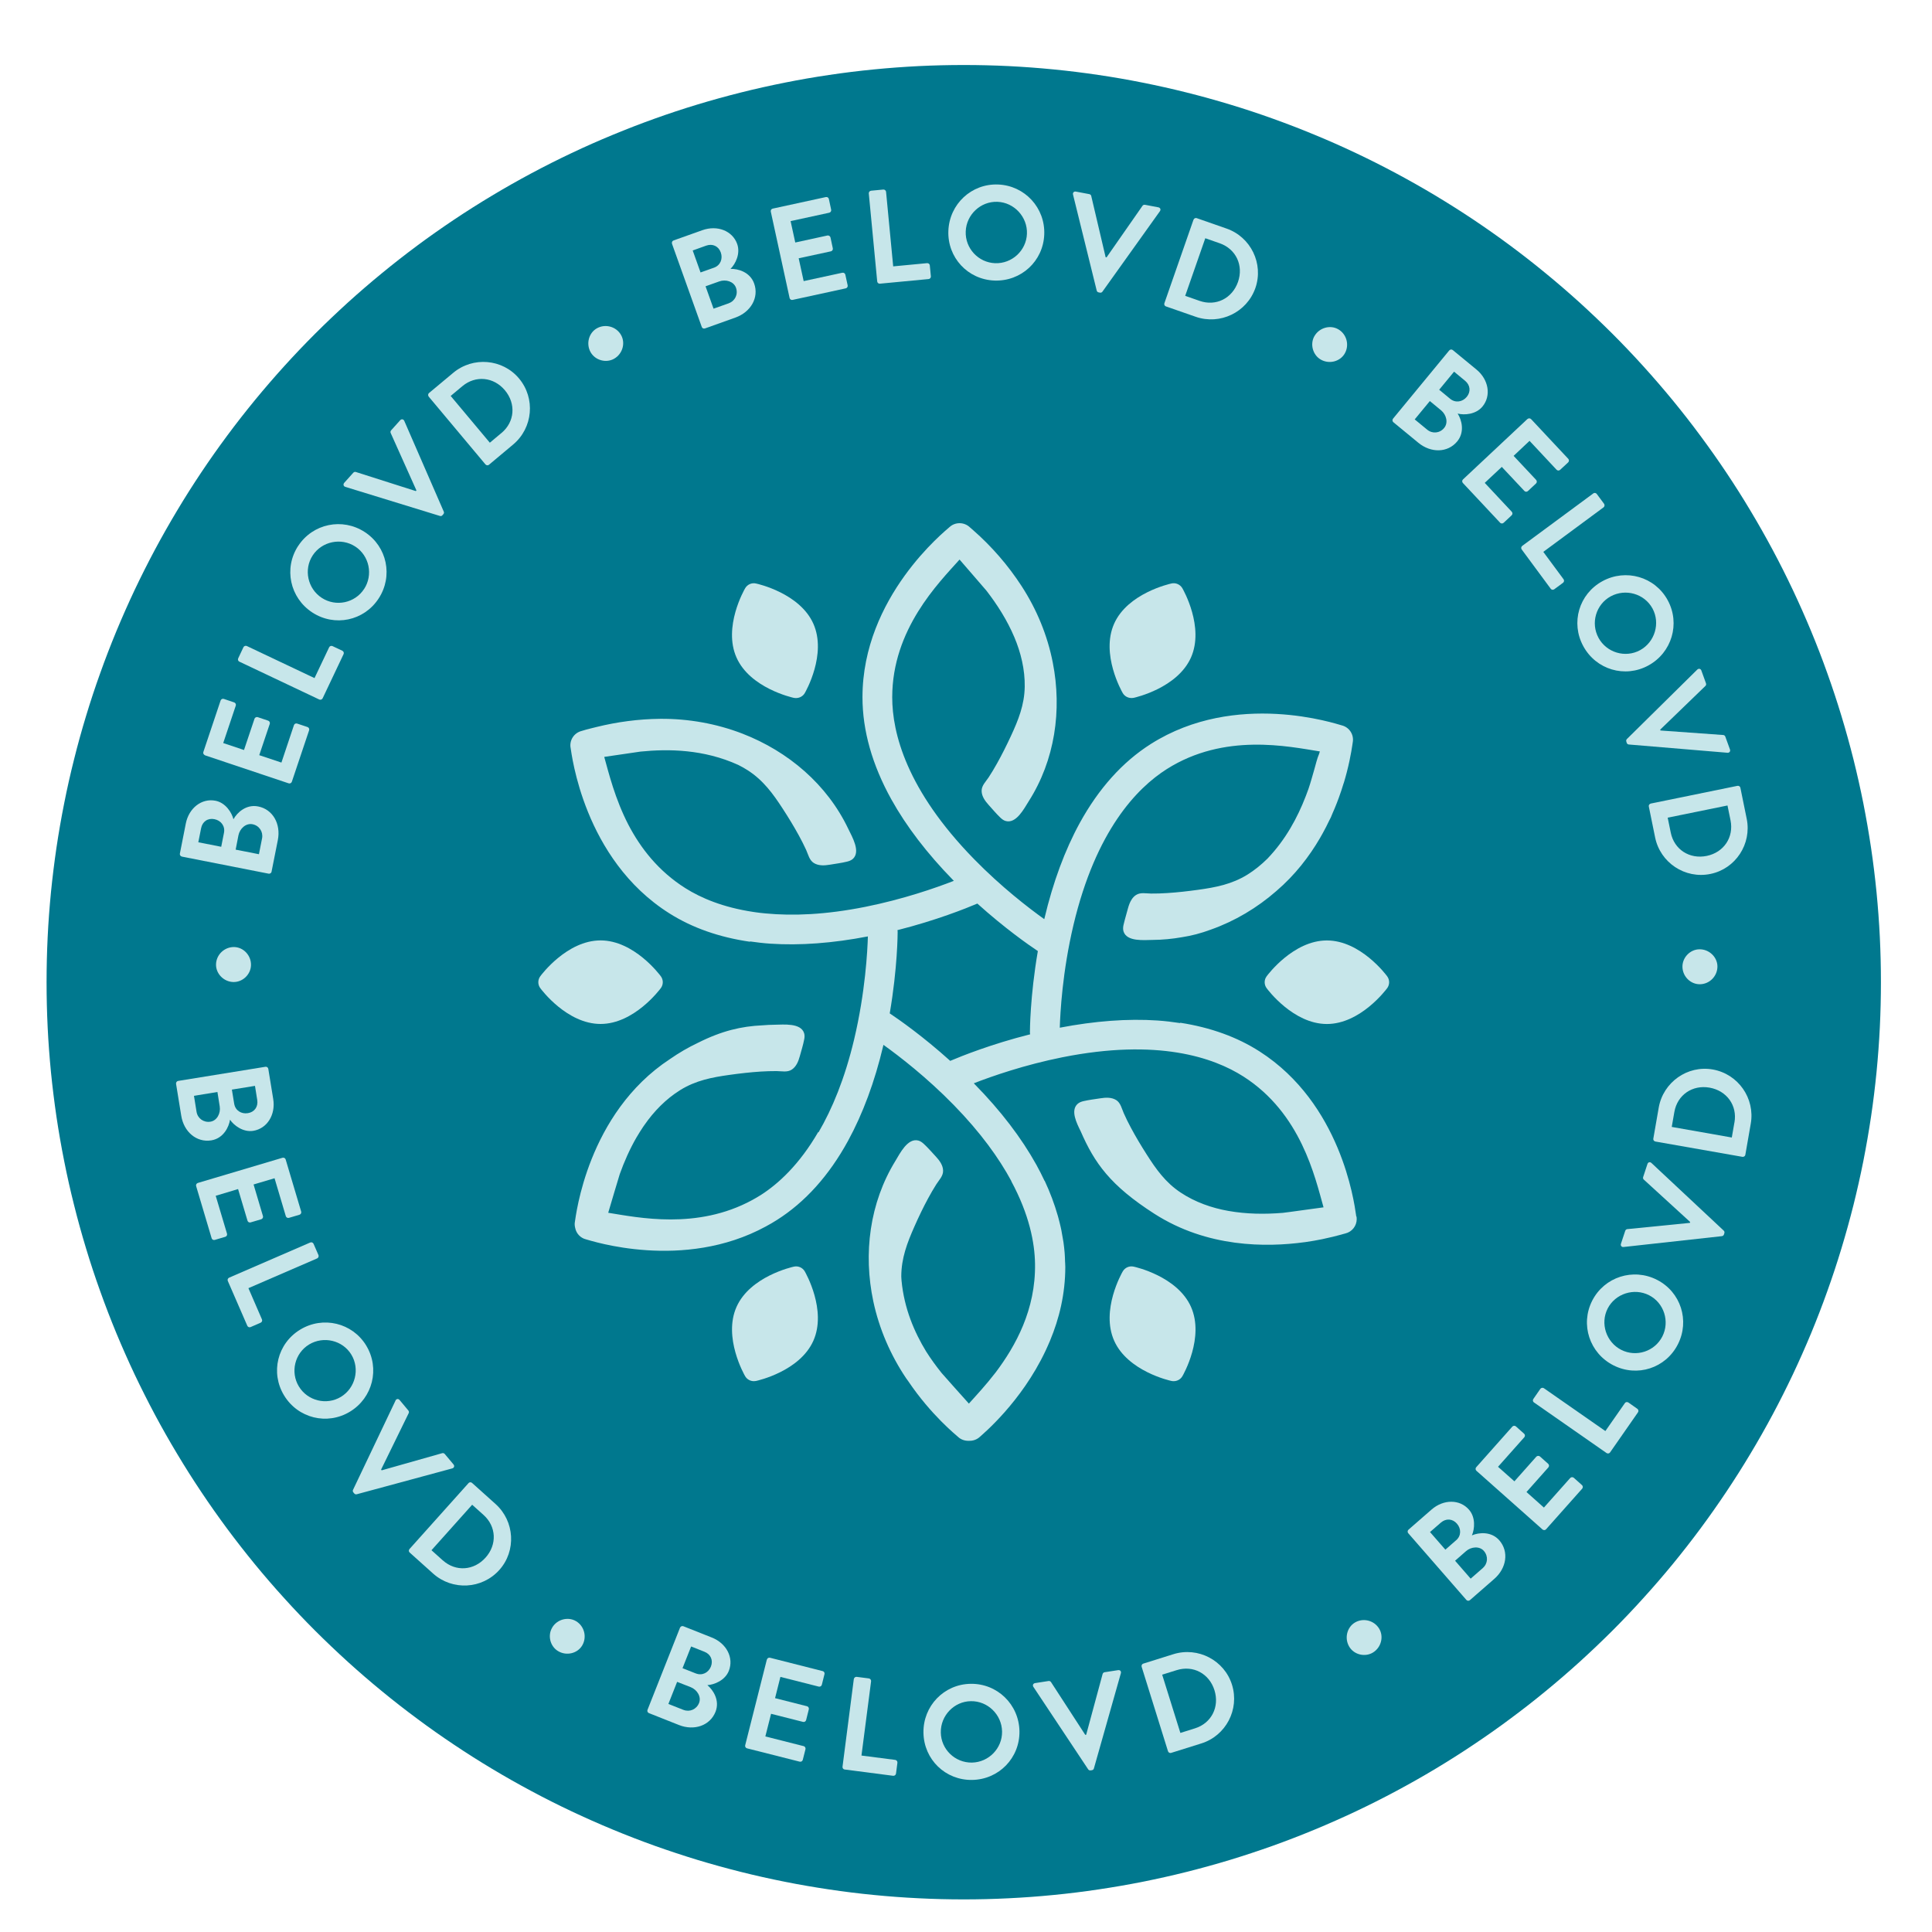 <svg version="1.0" preserveAspectRatio="xMidYMid meet" height="250" viewBox="0 0 187.5 187.5" zoomAndPan="magnify" width="250" xmlns:xlink="http://www.w3.org/1999/xlink" xmlns="http://www.w3.org/2000/svg"><path fill-rule="nonzero" fill-opacity="1" d="M 182.543 95.32 C 182.543 96.777 182.508 98.234 182.438 99.691 C 182.367 101.145 182.258 102.598 182.117 104.047 C 181.973 105.496 181.797 106.941 181.582 108.383 C 181.367 109.824 181.117 111.258 180.836 112.688 C 180.551 114.117 180.23 115.539 179.879 116.949 C 179.523 118.363 179.133 119.766 178.711 121.16 C 178.289 122.555 177.832 123.938 177.34 125.309 C 176.852 126.68 176.328 128.039 175.77 129.387 C 175.211 130.73 174.621 132.062 174 133.379 C 173.375 134.695 172.723 135.996 172.035 137.281 C 171.348 138.566 170.629 139.836 169.879 141.082 C 169.133 142.332 168.352 143.562 167.543 144.773 C 166.734 145.984 165.895 147.176 165.027 148.348 C 164.16 149.516 163.266 150.664 162.34 151.793 C 161.414 152.918 160.465 154.02 159.484 155.098 C 158.508 156.18 157.504 157.234 156.473 158.266 C 155.441 159.293 154.387 160.297 153.309 161.277 C 152.23 162.254 151.125 163.207 150 164.129 C 148.875 165.055 147.727 165.949 146.555 166.816 C 145.387 167.688 144.195 168.523 142.984 169.332 C 141.773 170.145 140.543 170.922 139.293 171.672 C 138.043 172.422 136.777 173.137 135.492 173.824 C 134.207 174.512 132.906 175.168 131.59 175.789 C 130.273 176.41 128.941 177 127.594 177.559 C 126.25 178.117 124.891 178.641 123.52 179.133 C 122.148 179.621 120.766 180.078 119.371 180.504 C 117.977 180.926 116.574 181.312 115.16 181.668 C 113.746 182.023 112.324 182.34 110.898 182.625 C 109.469 182.91 108.035 183.156 106.594 183.371 C 105.152 183.586 103.707 183.766 102.258 183.906 C 100.805 184.051 99.355 184.156 97.898 184.227 C 96.445 184.301 94.988 184.336 93.531 184.336 C 92.074 184.336 90.617 184.301 89.164 184.227 C 87.707 184.156 86.258 184.051 84.805 183.906 C 83.355 183.766 81.91 183.586 80.469 183.371 C 79.031 183.156 77.594 182.91 76.164 182.625 C 74.738 182.34 73.316 182.023 71.902 181.668 C 70.488 181.312 69.086 180.926 67.691 180.504 C 66.297 180.078 64.914 179.621 63.543 179.133 C 62.172 178.641 60.812 178.117 59.469 177.559 C 58.121 177 56.789 176.41 55.473 175.789 C 54.156 175.168 52.855 174.512 51.57 173.824 C 50.285 173.137 49.02 172.422 47.77 171.672 C 46.52 170.922 45.289 170.145 44.078 169.332 C 42.867 168.523 41.676 167.688 40.508 166.816 C 39.336 165.949 38.188 165.055 37.062 164.129 C 35.938 163.207 34.832 162.254 33.754 161.277 C 32.676 160.297 31.621 159.293 30.59 158.266 C 29.559 157.234 28.555 156.18 27.578 155.098 C 26.598 154.02 25.648 152.918 24.723 151.793 C 23.801 150.664 22.902 149.516 22.035 148.348 C 21.168 147.176 20.328 145.984 19.52 144.773 C 18.711 143.562 17.93 142.332 17.184 141.082 C 16.434 139.836 15.715 138.566 15.027 137.281 C 14.344 135.996 13.688 134.695 13.062 133.379 C 12.441 132.062 11.852 130.73 11.293 129.387 C 10.738 128.039 10.211 126.68 9.723 125.309 C 9.23 123.938 8.773 122.555 8.352 121.16 C 7.93 119.766 7.539 118.363 7.188 116.949 C 6.832 115.539 6.512 114.117 6.23 112.688 C 5.945 111.258 5.695 109.824 5.48 108.383 C 5.27 106.941 5.09 105.496 4.945 104.047 C 4.805 102.598 4.695 101.145 4.625 99.691 C 4.555 98.234 4.52 96.777 4.52 95.32 C 4.52 93.863 4.555 92.41 4.625 90.953 C 4.695 89.5 4.805 88.047 4.945 86.598 C 5.09 85.148 5.27 83.703 5.48 82.262 C 5.695 80.82 5.945 79.387 6.23 77.957 C 6.512 76.527 6.832 75.105 7.188 73.695 C 7.539 72.281 7.93 70.875 8.352 69.484 C 8.773 68.09 9.23 66.707 9.723 65.336 C 10.211 63.961 10.738 62.605 11.293 61.258 C 11.852 59.914 12.441 58.582 13.062 57.266 C 13.688 55.945 14.344 54.645 15.027 53.363 C 15.715 52.078 16.434 50.809 17.184 49.559 C 17.93 48.309 18.711 47.078 19.52 45.867 C 20.328 44.656 21.168 43.469 22.035 42.297 C 22.902 41.125 23.801 39.98 24.723 38.852 C 25.648 37.727 26.598 36.625 27.578 35.543 C 28.555 34.465 29.559 33.41 30.59 32.379 C 31.621 31.352 32.676 30.348 33.754 29.367 C 34.832 28.391 35.938 27.438 37.062 26.516 C 38.188 25.59 39.336 24.695 40.508 23.824 C 41.676 22.957 42.867 22.121 44.078 21.309 C 45.289 20.5 46.52 19.723 47.77 18.973 C 49.02 18.223 50.285 17.508 51.57 16.82 C 52.855 16.133 54.156 15.477 55.473 14.855 C 56.789 14.23 58.121 13.641 59.469 13.086 C 60.812 12.527 62.172 12.004 63.543 11.512 C 64.914 11.02 66.297 10.562 67.691 10.141 C 69.086 9.719 70.488 9.332 71.902 8.977 C 73.316 8.621 74.738 8.305 76.164 8.02 C 77.594 7.734 79.031 7.484 80.469 7.273 C 81.91 7.059 83.355 6.879 84.805 6.738 C 86.258 6.594 87.707 6.488 89.164 6.414 C 90.617 6.344 92.074 6.309 93.531 6.309 C 94.988 6.309 96.445 6.344 97.898 6.414 C 99.355 6.488 100.805 6.594 102.258 6.738 C 103.707 6.879 105.152 7.059 106.594 7.273 C 108.035 7.484 109.469 7.734 110.898 8.02 C 112.324 8.305 113.746 8.621 115.16 8.977 C 116.574 9.332 117.977 9.719 119.371 10.141 C 120.766 10.562 122.148 11.02 123.52 11.512 C 124.891 12.004 126.25 12.527 127.594 13.086 C 128.941 13.641 130.273 14.23 131.59 14.855 C 132.906 15.477 134.207 16.133 135.492 16.82 C 136.777 17.508 138.043 18.223 139.293 18.973 C 140.543 19.723 141.773 20.5 142.984 21.309 C 144.195 22.121 145.387 22.957 146.555 23.824 C 147.727 24.695 148.875 25.59 150 26.516 C 151.125 27.438 152.23 28.391 153.309 29.367 C 154.387 30.348 155.441 31.352 156.473 32.379 C 157.504 33.41 158.508 34.465 159.484 35.543 C 160.465 36.625 161.414 37.727 162.34 38.852 C 163.266 39.98 164.16 41.125 165.027 42.297 C 165.895 43.469 166.734 44.656 167.543 45.867 C 168.352 47.078 169.133 48.309 169.879 49.559 C 170.629 50.809 171.348 52.078 172.035 53.363 C 172.723 54.645 173.375 55.945 174 57.266 C 174.621 58.582 175.211 59.914 175.77 61.258 C 176.328 62.605 176.852 63.961 177.34 65.336 C 177.832 66.707 178.289 68.09 178.711 69.484 C 179.133 70.875 179.523 72.281 179.879 73.695 C 180.23 75.105 180.551 76.527 180.836 77.957 C 181.117 79.387 181.367 80.82 181.582 82.262 C 181.797 83.703 181.973 85.148 182.117 86.598 C 182.258 88.047 182.367 89.5 182.438 90.953 C 182.508 92.41 182.543 93.863 182.543 95.32 Z M 182.543 95.32" fill="#00788e"></path><path fill-rule="nonzero" fill-opacity="1" d="M 134.625 94.75 C 134.52 94.605 132.027 91.27 128.773 91.27 C 125.523 91.27 123.031 94.605 122.926 94.75 C 122.672 95.094 122.672 95.559 122.926 95.902 C 123.031 96.047 125.523 99.379 128.773 99.379 C 132.027 99.379 134.52 96.043 134.625 95.902 C 134.879 95.559 134.879 95.094 134.625 94.75 Z M 134.625 94.75" fill="#c7e6ea"></path><path fill-rule="nonzero" fill-opacity="1" d="M 64.133 95.898 C 64.387 95.555 64.387 95.09 64.133 94.746 C 64.027 94.602 61.535 91.266 58.285 91.266 C 55.031 91.266 52.539 94.602 52.434 94.746 C 52.18 95.09 52.18 95.555 52.434 95.898 C 52.539 96.043 55.031 99.375 58.285 99.375 C 61.535 99.375 64.027 96.039 64.133 95.898 Z M 64.133 95.898" fill="#c7e6ea"></path><path fill-rule="nonzero" fill-opacity="1" d="M 109.809 67.746 C 109.875 67.746 109.949 67.738 110.016 67.727 C 110.191 67.688 114.262 66.773 115.582 63.816 C 116.898 60.859 114.836 57.246 114.75 57.09 C 114.535 56.723 114.109 56.531 113.691 56.625 C 113.516 56.664 109.441 57.574 108.125 60.531 C 106.809 63.488 108.871 67.102 108.957 67.254 C 109.133 67.562 109.461 67.742 109.809 67.742 Z M 109.809 67.746" fill="#c7e6ea"></path><path fill-rule="nonzero" fill-opacity="1" d="M 77.047 67.727 C 77.117 67.742 77.188 67.746 77.254 67.746 C 77.602 67.746 77.93 67.566 78.105 67.262 C 78.195 67.105 80.254 63.492 78.938 60.535 C 77.625 57.578 73.547 56.664 73.371 56.629 C 72.949 56.531 72.523 56.727 72.312 57.098 C 72.223 57.25 70.16 60.859 71.48 63.82 C 72.797 66.777 76.871 67.691 77.047 67.73 Z M 77.047 67.727" fill="#c7e6ea"></path><path fill-rule="nonzero" fill-opacity="1" d="M 110.02 122.926 C 109.598 122.832 109.172 123.023 108.961 123.391 C 108.871 123.547 106.812 127.16 108.129 130.117 C 109.445 133.074 113.52 133.988 113.695 134.023 C 113.762 134.039 113.836 134.043 113.902 134.043 C 114.25 134.043 114.578 133.863 114.754 133.555 C 114.844 133.402 116.902 129.789 115.586 126.832 C 114.27 123.875 110.195 122.961 110.02 122.926 Z M 110.02 122.926" fill="#c7e6ea"></path><path fill-rule="nonzero" fill-opacity="1" d="M 77.047 122.926 C 76.871 122.965 72.801 123.875 71.48 126.832 C 70.164 129.789 72.227 133.402 72.312 133.555 C 72.492 133.863 72.816 134.043 73.164 134.043 C 73.234 134.043 73.305 134.035 73.371 134.023 C 73.547 133.984 77.625 133.074 78.938 130.117 C 80.254 127.16 78.191 123.547 78.105 123.391 C 77.895 123.023 77.465 122.832 77.047 122.926 Z M 77.047 122.926" fill="#c7e6ea"></path><path fill-rule="nonzero" fill-opacity="1" d="M 131.621 118.055 C 131.621 118.055 131.621 118.055 131.621 118.051 C 131.621 118.051 131.621 118.047 131.621 118.043 C 131.621 118.023 131.609 117.973 131.602 117.902 C 131.414 116.578 130.102 107.094 122.262 102.055 C 120.066 100.641 117.473 99.711 114.547 99.258 L 114.527 99.289 C 113.809 99.18 113.082 99.09 112.328 99.039 C 109.441 98.844 106.25 99.086 102.852 99.738 C 102.891 98.379 103.098 94.312 104.188 89.734 C 106.359 80.621 110.309 76.5 113.234 74.641 C 118.836 71.09 125.047 72.445 128.09 72.926 C 128.066 73 128.047 73.082 128.023 73.152 C 127.812 73.641 127.695 74.188 127.562 74.641 C 127.375 75.277 127.203 75.93 126.988 76.559 C 126.914 76.77 126.836 76.984 126.75 77.199 C 126.73 77.25 126.715 77.301 126.691 77.352 C 125.926 79.316 124.793 81.469 123 83.336 C 122.41 83.918 121.766 84.445 121.062 84.883 C 119.562 85.812 118 86.117 116.277 86.355 C 115.281 86.492 114.277 86.609 113.27 86.672 C 112.754 86.707 112.23 86.723 111.715 86.719 C 111.23 86.715 110.68 86.578 110.25 86.859 C 110.082 86.969 109.945 87.113 109.84 87.273 C 109.656 87.547 109.547 87.867 109.461 88.18 C 109.363 88.531 109.262 88.887 109.168 89.242 C 109.156 89.285 109.141 89.332 109.133 89.379 C 109.102 89.512 109.062 89.641 109.035 89.773 C 108.992 89.973 108.977 90.188 109.035 90.387 C 109.348 91.414 111.043 91.227 111.867 91.219 C 112.824 91.211 113.77 91.121 114.699 90.957 C 115.617 90.816 116.539 90.582 117.531 90.211 C 119.844 89.391 122 88.109 123.871 86.473 C 125.691 84.914 127.07 83.113 128.113 81.32 C 128.203 81.164 128.289 81.012 128.375 80.855 C 128.598 80.453 128.805 80.051 128.992 79.652 C 129.043 79.543 129.109 79.434 129.16 79.324 C 129.215 79.203 129.262 79.074 129.316 78.945 C 129.465 78.613 129.602 78.281 129.73 77.953 C 129.797 77.781 129.867 77.602 129.93 77.426 C 130.102 76.945 130.262 76.484 130.391 76.043 C 130.398 76.012 130.414 75.984 130.422 75.961 C 130.523 75.621 130.621 75.277 130.711 74.926 C 131.125 73.312 131.254 72.207 131.281 72.059 C 131.426 71.312 130.961 70.578 130.215 70.395 C 129.754 70.281 119.965 66.953 111.688 72.203 C 108.949 73.938 106.629 76.52 104.785 79.879 C 103.348 82.508 102.195 85.617 101.367 89.121 C 101.359 89.148 101.355 89.18 101.344 89.203 C 99.801 88.098 97.152 86.059 94.527 83.371 C 87.965 76.652 86.59 71.125 86.59 67.672 C 86.59 61.07 91.078 56.594 93.125 54.305 C 93.117 54.312 95.547 57.086 95.727 57.316 C 96.801 58.703 97.75 60.207 98.434 61.82 C 99.074 63.324 99.477 64.992 99.449 66.648 C 99.422 68.406 98.828 69.879 98.105 71.441 C 97.68 72.352 97.234 73.25 96.742 74.125 C 96.488 74.574 96.227 75.02 95.941 75.453 C 95.672 75.855 95.262 76.242 95.266 76.75 C 95.27 77.289 95.609 77.742 95.953 78.125 C 96.324 78.531 96.676 78.961 97.074 79.34 C 97.223 79.484 97.391 79.617 97.594 79.676 C 98.629 79.973 99.395 78.457 99.832 77.77 C 102.379 73.777 103.082 68.922 102.172 64.301 C 101.656 61.66 100.613 59.141 99.145 56.879 C 97.84 54.871 96.25 53.035 94.449 51.457 C 94.336 51.359 94.223 51.27 94.117 51.168 C 93.562 50.645 92.688 50.645 92.133 51.168 C 91.789 51.492 83.703 57.906 83.703 67.668 C 83.703 70.895 84.645 74.23 86.504 77.578 C 87.957 80.195 89.973 82.828 92.5 85.414 C 92.527 85.438 92.547 85.457 92.574 85.484 C 90.797 86.176 87.652 87.273 83.98 88.008 C 80.117 88.781 76.934 88.898 74.305 88.648 C 73.98 88.621 73.664 88.582 73.355 88.539 C 73.266 88.527 73.172 88.512 73.09 88.5 C 70.152 88.059 68.016 87.141 66.527 86.203 C 63.871 84.531 62.156 82.277 60.988 80.047 C 59.684 77.523 59.082 75.035 58.641 73.457 C 58.984 73.41 61.223 73.074 62.168 72.941 C 64.887 72.668 68.305 72.715 71.645 74.234 C 71.969 74.398 72.285 74.57 72.59 74.77 C 74.082 75.738 75.023 77.035 75.969 78.492 C 76.52 79.34 77.051 80.207 77.535 81.094 C 77.785 81.551 78.023 82.016 78.238 82.488 C 78.438 82.93 78.547 83.488 78.988 83.758 C 79.453 84.043 80.023 84.004 80.543 83.918 C 81.09 83.824 81.645 83.758 82.188 83.625 C 82.391 83.578 82.594 83.504 82.758 83.367 C 83.566 82.652 82.68 81.188 82.328 80.445 C 80.277 76.133 76.5 72.922 72.051 71.199 C 69.508 70.219 66.785 69.738 64.059 69.762 C 61.984 69.781 59.902 70.059 57.891 70.555 C 57.66 70.613 57.457 70.664 57.277 70.707 C 57.145 70.746 57.012 70.773 56.875 70.812 C 56.734 70.852 56.594 70.898 56.449 70.938 C 55.699 71.125 55.23 71.863 55.383 72.617 C 55.477 73.086 56.609 83.383 64.973 88.648 C 67.199 90.055 69.82 90.965 72.777 91.395 L 72.797 91.367 C 73.434 91.457 74.082 91.539 74.75 91.582 C 77.641 91.777 80.832 91.535 84.227 90.879 C 84.191 92.238 83.98 96.305 82.891 100.883 C 81.984 104.695 80.758 107.629 79.434 109.898 L 79.41 109.859 C 77.582 113.016 75.543 114.883 73.848 115.969 C 73.566 116.148 73.289 116.305 73.008 116.461 C 67.652 119.379 61.926 118.16 59.027 117.699 C 59.164 117.254 60.055 114.207 60.145 113.953 C 60.586 112.719 61.121 111.516 61.773 110.383 C 61.781 110.367 61.793 110.352 61.801 110.34 C 61.996 110.008 62.199 109.684 62.414 109.363 C 62.453 109.305 62.492 109.246 62.535 109.191 C 63.449 107.867 64.629 106.652 66.02 105.789 C 67.523 104.859 69.082 104.555 70.805 104.316 C 71.805 104.176 72.809 104.062 73.812 103.996 C 74.332 103.965 74.852 103.945 75.371 103.949 C 75.855 103.953 76.406 104.09 76.836 103.809 C 77.289 103.512 77.488 102.988 77.625 102.492 C 77.77 101.961 77.938 101.434 78.043 100.895 C 78.086 100.695 78.102 100.48 78.043 100.281 C 77.734 99.254 76.035 99.441 75.215 99.449 C 74.797 99.449 74.387 99.477 73.977 99.508 C 71.961 99.602 70.078 100.027 67.723 101.211 C 66.785 101.656 65.887 102.18 65.027 102.777 C 56.965 108.066 55.887 118.094 55.797 118.551 C 55.754 118.766 55.77 118.969 55.82 119.164 C 55.922 119.703 56.328 120.152 56.891 120.285 C 57.332 120.395 66.32 123.391 74.332 119.023 C 74.688 118.828 75.043 118.629 75.395 118.402 C 78.137 116.668 80.457 114.086 82.297 110.727 C 83.734 108.098 84.891 104.988 85.719 101.484 C 85.727 101.457 85.73 101.426 85.738 101.402 C 87.281 102.508 89.93 104.547 92.555 107.234 C 95.168 109.91 96.949 112.391 98.16 114.637 L 98.145 114.637 C 99.895 117.883 100.418 120.613 100.449 122.645 C 100.523 127.109 98.555 130.633 96.633 133.188 C 95.672 134.434 94.723 135.449 94.031 136.219 C 93.734 135.883 91.562 133.473 91.391 133.258 C 90.852 132.59 90.344 131.891 89.883 131.164 C 88.723 129.262 87.75 126.973 87.496 124.301 C 87.492 124.164 87.469 124.023 87.469 123.887 C 87.469 122.109 88.043 120.617 88.75 119.02 C 89.16 118.094 89.598 117.176 90.082 116.285 C 90.332 115.828 90.59 115.375 90.871 114.934 C 91.133 114.523 91.543 114.129 91.527 113.609 C 91.516 113.066 91.164 112.613 90.812 112.23 C 90.434 111.824 90.07 111.398 89.664 111.023 C 89.512 110.883 89.336 110.746 89.133 110.691 C 88.082 110.41 87.332 111.957 86.902 112.66 C 84.395 116.738 83.766 121.652 84.758 126.312 C 85.328 128.973 86.422 131.5 87.941 133.762 C 88.012 133.871 88.098 133.973 88.172 134.082 C 90.371 137.336 92.781 139.266 92.969 139.441 C 93.27 139.727 93.664 139.848 94.051 139.828 C 94.434 139.844 94.828 139.707 95.125 139.418 C 95.359 139.195 99.105 136.105 101.469 131.094 C 101.484 131.055 101.508 131.016 101.523 130.977 C 101.578 130.859 101.633 130.734 101.688 130.613 C 101.766 130.441 101.844 130.27 101.914 130.094 C 101.914 130.094 101.914 130.094 101.914 130.09 C 102.789 127.992 103.387 125.594 103.387 122.945 C 103.387 122.848 103.379 122.746 103.375 122.648 C 103.375 122.637 103.375 122.625 103.375 122.613 C 103.375 122.551 103.363 122.492 103.363 122.43 C 103.355 122.148 103.348 121.871 103.324 121.59 C 103.297 121.25 103.258 120.914 103.211 120.574 C 103.199 120.473 103.18 120.371 103.16 120.273 C 103.113 119.98 103.062 119.684 103.004 119.387 C 102.988 119.293 102.965 119.207 102.945 119.113 C 102.871 118.789 102.793 118.469 102.703 118.145 C 102.688 118.086 102.668 118.023 102.652 117.961 C 102.332 116.848 101.914 115.723 101.387 114.598 L 101.371 114.598 C 101.125 114.078 100.867 113.559 100.578 113.039 C 99.121 110.418 97.109 107.781 94.578 105.207 C 94.555 105.18 94.531 105.16 94.508 105.133 C 96.285 104.441 99.43 103.344 103.098 102.609 C 112.332 100.766 117.754 102.609 120.676 104.477 C 126.266 108.051 127.617 114.227 128.449 117.172 C 128.418 117.168 124.785 117.684 124.496 117.707 C 122.734 117.852 120.957 117.828 119.219 117.52 C 117.602 117.238 115.977 116.664 114.59 115.742 C 113.117 114.77 112.195 113.473 111.27 112.016 C 110.73 111.168 110.211 110.305 109.742 109.422 C 109.5 108.969 109.266 108.508 109.059 108.031 C 108.863 107.59 108.762 107.039 108.328 106.762 C 107.871 106.477 107.301 106.508 106.793 106.59 C 106.246 106.676 105.699 106.738 105.16 106.863 C 104.961 106.91 104.754 106.98 104.594 107.121 C 103.855 107.762 104.5 109.016 104.883 109.797 C 106.219 112.867 107.754 115.055 112.047 117.805 C 117.168 121.086 122.883 121.062 126.598 120.555 C 126.609 120.555 126.613 120.555 126.621 120.555 C 127.254 120.465 127.824 120.363 128.324 120.262 C 128.371 120.254 128.414 120.246 128.461 120.23 C 129.16 120.082 129.711 119.945 130.078 119.84 C 130.098 119.836 130.125 119.832 130.145 119.824 C 130.285 119.785 130.426 119.738 130.566 119.707 C 131.219 119.551 131.664 118.969 131.668 118.324 C 131.668 118.234 131.66 118.145 131.645 118.051 Z M 99.977 100.379 C 96.211 101.328 93.324 102.488 92.219 102.957 C 89.578 100.578 87.273 98.965 86.348 98.348 C 87.109 93.918 87.117 90.586 87.117 90.418 C 87.117 90.367 87.102 90.32 87.098 90.27 C 90.859 89.32 93.746 88.16 94.852 87.691 C 97.492 90.07 99.797 91.684 100.723 92.301 C 99.961 96.73 99.953 100.059 99.953 100.23 C 99.953 100.281 99.973 100.328 99.977 100.379 Z M 99.977 100.379" fill="#c7e6ea"></path><path fill-rule="nonzero" fill-opacity="1" d="M 25.758 103.531 C 25.887 103.508 26.016 103.594 26.039 103.734 L 26.516 106.66 C 26.762 108.184 25.93 109.523 24.582 109.746 C 23.598 109.906 22.699 109.223 22.324 108.668 C 22.215 109.379 21.684 110.48 20.508 110.672 C 19.074 110.902 17.84 109.844 17.59 108.281 L 17.086 105.184 C 17.066 105.047 17.164 104.922 17.293 104.902 Z M 19.074 107.895 C 19.176 108.535 19.758 108.965 20.422 108.859 C 21.062 108.758 21.434 108.039 21.324 107.375 L 21.102 105.977 L 18.824 106.348 Z M 22.73 107.121 C 22.836 107.773 23.418 108.137 24.059 108.031 C 24.699 107.93 25.07 107.406 24.965 106.754 L 24.746 105.383 L 22.504 105.746 L 22.727 107.113 Z M 22.73 107.121" fill="#c7e6ea"></path><path fill-rule="nonzero" fill-opacity="1" d="M 27.418 112.363 C 27.539 112.324 27.684 112.391 27.723 112.527 L 29.23 117.586 C 29.27 117.719 29.188 117.852 29.062 117.891 L 28.047 118.191 C 27.922 118.23 27.777 118.16 27.738 118.027 L 26.645 114.348 L 24.609 114.953 L 25.52 118.023 C 25.559 118.145 25.48 118.289 25.355 118.328 L 24.324 118.633 C 24.188 118.676 24.055 118.59 24.02 118.469 L 23.105 115.398 L 20.934 116.051 L 22.031 119.727 C 22.07 119.863 21.988 120 21.863 120.031 L 20.848 120.332 C 20.723 120.371 20.578 120.305 20.539 120.168 L 19.035 115.113 C 18.992 114.977 19.078 114.844 19.199 114.805 L 27.422 112.359 Z M 27.418 112.363" fill="#c7e6ea"></path><path fill-rule="nonzero" fill-opacity="1" d="M 30.105 120.586 C 30.227 120.531 30.375 120.586 30.43 120.711 L 30.906 121.805 C 30.957 121.926 30.895 122.078 30.777 122.129 L 24.109 125.016 L 25.422 128.047 C 25.48 128.176 25.414 128.316 25.297 128.367 L 24.32 128.793 C 24.203 128.844 24.055 128.793 24 128.664 L 22.109 124.316 C 22.055 124.188 22.117 124.047 22.238 123.996 Z M 30.105 120.586" fill="#c7e6ea"></path><path fill-rule="nonzero" fill-opacity="1" d="M 35.543 130.59 C 36.887 132.805 36.176 135.66 33.965 137 C 31.75 138.348 28.914 137.641 27.57 135.426 C 26.227 133.215 26.918 130.383 29.133 129.039 C 31.344 127.695 34.195 128.371 35.543 130.586 Z M 29.008 134.559 C 29.852 135.953 31.695 136.41 33.09 135.562 C 34.484 134.715 34.945 132.859 34.098 131.465 C 33.25 130.07 31.398 129.637 30 130.48 C 28.605 131.328 28.16 133.16 29.004 134.555 Z M 29.008 134.559" fill="#c7e6ea"></path><path fill-rule="nonzero" fill-opacity="1" d="M 38.383 135.918 C 38.465 135.754 38.66 135.723 38.781 135.871 L 39.629 136.887 C 39.707 136.977 39.695 137.086 39.664 137.145 L 36.984 142.625 L 37.043 142.695 L 42.914 141.031 C 42.98 141.012 43.09 141.02 43.164 141.109 L 44.012 142.121 C 44.137 142.27 44.07 142.457 43.895 142.508 L 34.629 145.016 C 34.543 145.035 34.449 145.027 34.379 144.938 L 34.293 144.836 C 34.219 144.746 34.227 144.652 34.266 144.578 L 38.391 135.914 Z M 38.383 135.918" fill="#c7e6ea"></path><path fill-rule="nonzero" fill-opacity="1" d="M 45.465 143.938 C 45.547 143.84 45.707 143.824 45.805 143.91 L 48.09 145.961 C 49.953 147.629 50.121 150.508 48.461 152.363 C 46.785 154.234 43.906 154.387 42.039 152.719 L 39.754 150.668 C 39.656 150.586 39.656 150.426 39.746 150.328 L 45.465 143.941 Z M 42.977 151.434 C 44.234 152.559 45.996 152.43 47.125 151.164 C 48.25 149.91 48.18 148.145 46.922 147.02 L 45.824 146.035 L 41.875 150.449 L 42.973 151.434 Z M 42.977 151.434" fill="#c7e6ea"></path><path fill-rule="nonzero" fill-opacity="1" d="M 53.598 157.941 C 54.086 157.133 55.156 156.875 55.922 157.344 C 56.727 157.836 56.984 158.902 56.492 159.711 C 56.02 160.48 54.957 160.727 54.152 160.234 C 53.387 159.77 53.125 158.711 53.602 157.941 Z M 53.598 157.941" fill="#c7e6ea"></path><path fill-rule="nonzero" fill-opacity="1" d="M 66 157.965 C 66.047 157.848 66.188 157.773 66.316 157.824 L 69.074 158.918 C 70.508 159.484 71.234 160.883 70.734 162.152 C 70.371 163.082 69.32 163.5 68.652 163.543 C 69.207 164.004 69.879 165.02 69.441 166.129 C 68.906 167.477 67.367 167.996 65.895 167.414 L 62.98 166.258 C 62.848 166.207 62.793 166.059 62.84 165.941 L 65.996 157.965 Z M 66.328 165.941 C 66.93 166.18 67.594 165.898 67.844 165.273 C 68.082 164.672 67.66 163.988 67.031 163.738 L 65.715 163.223 L 64.867 165.367 L 66.328 165.945 Z M 67.531 162.406 C 68.145 162.648 68.758 162.336 68.996 161.734 C 69.23 161.129 68.977 160.539 68.363 160.301 L 67.074 159.789 L 66.238 161.898 L 67.527 162.406 Z M 67.531 162.406" fill="#c7e6ea"></path><path fill-rule="nonzero" fill-opacity="1" d="M 74.43 161.062 C 74.457 160.934 74.59 160.852 74.727 160.883 L 79.836 162.18 C 79.977 162.211 80.051 162.352 80.016 162.477 L 79.758 163.508 C 79.723 163.633 79.598 163.719 79.457 163.684 L 75.738 162.742 L 75.219 164.805 L 78.32 165.59 C 78.445 165.617 78.527 165.762 78.496 165.887 L 78.234 166.93 C 78.199 167.07 78.059 167.141 77.934 167.109 L 74.832 166.324 L 74.277 168.52 L 77.992 169.461 C 78.133 169.496 78.199 169.637 78.172 169.758 L 77.91 170.789 C 77.879 170.918 77.75 171.004 77.609 170.969 L 72.5 169.676 C 72.363 169.641 72.289 169.5 72.32 169.379 L 74.422 161.062 Z M 74.43 161.062" fill="#c7e6ea"></path><path fill-rule="nonzero" fill-opacity="1" d="M 82.867 162.949 C 82.883 162.824 83.004 162.723 83.141 162.738 L 84.324 162.891 C 84.453 162.906 84.555 163.039 84.539 163.168 L 83.605 170.375 L 86.879 170.797 C 87.02 170.816 87.109 170.945 87.094 171.074 L 86.957 172.125 C 86.938 172.254 86.82 172.355 86.68 172.34 L 81.977 171.73 C 81.836 171.715 81.746 171.582 81.766 171.457 L 82.863 162.949 Z M 82.867 162.949" fill="#c7e6ea"></path><path fill-rule="nonzero" fill-opacity="1" d="M 94.199 163.414 C 96.789 163.371 98.895 165.422 98.938 168.016 C 98.977 170.609 96.938 172.699 94.348 172.742 C 91.754 172.785 89.664 170.758 89.621 168.164 C 89.578 165.57 91.605 163.457 94.191 163.414 Z M 94.32 171.059 C 95.953 171.031 97.277 169.676 97.25 168.043 C 97.227 166.406 95.855 165.07 94.223 165.098 C 92.59 165.121 91.277 166.504 91.305 168.137 C 91.328 169.773 92.688 171.082 94.32 171.059 Z M 94.32 171.059" fill="#c7e6ea"></path><path fill-rule="nonzero" fill-opacity="1" d="M 100.289 163.711 C 100.188 163.559 100.266 163.375 100.453 163.344 L 101.762 163.141 C 101.875 163.125 101.965 163.188 102 163.246 L 105.324 168.367 L 105.414 168.355 L 107.008 162.461 C 107.027 162.395 107.09 162.305 107.203 162.289 L 108.512 162.086 C 108.703 162.055 108.832 162.203 108.781 162.383 L 106.164 171.621 C 106.141 171.707 106.086 171.777 105.969 171.797 L 105.844 171.816 C 105.727 171.832 105.652 171.777 105.605 171.711 L 100.293 163.715 Z M 100.289 163.711" fill="#c7e6ea"></path><path fill-rule="nonzero" fill-opacity="1" d="M 110.797 161.762 C 110.758 161.641 110.824 161.496 110.945 161.457 L 113.875 160.539 C 116.266 159.793 118.828 161.129 119.566 163.508 C 120.312 165.906 118.969 168.461 116.578 169.203 L 113.648 170.121 C 113.523 170.156 113.391 170.078 113.352 169.953 Z M 115.965 167.738 C 117.57 167.238 118.371 165.656 117.863 164.035 C 117.363 162.43 115.809 161.582 114.199 162.086 L 112.789 162.527 L 114.555 168.18 Z M 115.965 167.738" fill="#c7e6ea"></path><path fill-rule="nonzero" fill-opacity="1" d="M 130.949 159.82 C 130.457 159.008 130.715 157.945 131.477 157.477 C 132.289 156.984 133.352 157.25 133.844 158.055 C 134.316 158.832 134.047 159.887 133.242 160.379 C 132.48 160.844 131.418 160.598 130.949 159.82 Z M 130.949 159.82" fill="#c7e6ea"></path><path fill-rule="nonzero" fill-opacity="1" d="M 136.672 148.805 C 136.586 148.707 136.586 148.547 136.695 148.453 L 138.93 146.504 C 140.094 145.488 141.676 145.488 142.566 146.516 C 143.223 147.266 143.117 148.391 142.848 149.008 C 143.508 148.723 144.723 148.594 145.508 149.488 C 146.461 150.586 146.211 152.191 145.02 153.23 L 142.656 155.293 C 142.551 155.387 142.395 155.367 142.309 155.27 L 136.676 148.805 Z M 141.32 149.48 C 141.82 149.051 141.82 148.355 141.395 147.871 C 140.973 147.383 140.332 147.336 139.832 147.773 L 138.781 148.684 L 140.273 150.395 L 141.316 149.48 Z M 143.906 152.176 C 144.395 151.75 144.453 151.031 144.012 150.52 C 143.59 150.031 142.781 150.098 142.277 150.539 L 141.215 151.469 L 142.727 153.207 L 143.91 152.176 Z M 143.906 152.176" fill="#c7e6ea"></path><path fill-rule="nonzero" fill-opacity="1" d="M 143.289 142.742 C 143.191 142.656 143.172 142.5 143.266 142.395 L 146.77 138.453 C 146.863 138.348 147.02 138.348 147.117 138.43 L 147.91 139.137 C 148.008 139.219 148.027 139.375 147.934 139.484 L 145.383 142.352 L 146.973 143.762 L 149.098 141.371 C 149.184 141.273 149.352 141.266 149.449 141.348 L 150.25 142.062 C 150.355 142.156 150.355 142.312 150.27 142.41 L 148.145 144.801 L 149.836 146.309 L 152.387 143.441 C 152.48 143.336 152.637 143.336 152.734 143.418 L 153.527 144.125 C 153.625 144.207 153.645 144.367 153.551 144.473 L 150.047 148.414 C 149.953 148.52 149.797 148.52 149.699 148.434 L 143.285 142.738 Z M 143.289 142.742" fill="#c7e6ea"></path><path fill-rule="nonzero" fill-opacity="1" d="M 148.871 136.109 C 148.766 136.039 148.727 135.887 148.812 135.766 L 149.492 134.785 C 149.566 134.68 149.73 134.652 149.836 134.727 L 155.801 138.883 L 157.691 136.176 C 157.77 136.055 157.926 136.039 158.035 136.113 L 158.902 136.723 C 159.008 136.793 159.047 136.945 158.965 137.066 L 156.258 140.953 C 156.176 141.074 156.02 141.09 155.914 141.016 L 148.875 136.109 Z M 148.871 136.109" fill="#c7e6ea"></path><path fill-rule="nonzero" fill-opacity="1" d="M 154.523 126.23 C 155.703 123.922 158.504 123.027 160.812 124.207 C 163.121 125.387 164.012 128.168 162.832 130.477 C 161.652 132.785 158.883 133.68 156.574 132.5 C 154.266 131.32 153.348 128.539 154.523 126.23 Z M 161.328 129.707 C 162.07 128.254 161.496 126.445 160.043 125.703 C 158.59 124.961 156.766 125.543 156.023 126.992 C 155.281 128.445 155.883 130.258 157.336 131 C 158.793 131.742 160.586 131.16 161.328 129.707 Z M 161.328 129.707" fill="#c7e6ea"></path><path fill-rule="nonzero" fill-opacity="1" d="M 157.562 121.02 C 157.379 121.043 157.254 120.891 157.312 120.707 L 157.727 119.453 C 157.766 119.34 157.863 119.289 157.934 119.285 L 164.004 118.68 L 164.031 118.594 L 159.531 114.48 C 159.477 114.434 159.43 114.336 159.469 114.227 L 159.883 112.969 C 159.941 112.781 160.137 112.738 160.273 112.867 L 167.281 119.426 C 167.344 119.484 167.383 119.57 167.348 119.68 L 167.309 119.805 C 167.27 119.914 167.188 119.957 167.102 119.969 L 157.57 121.02 Z M 157.562 121.02" fill="#c7e6ea"></path><path fill-rule="nonzero" fill-opacity="1" d="M 160.656 110.785 C 160.527 110.762 160.43 110.641 160.453 110.512 L 160.98 107.488 C 161.414 105.027 163.773 103.359 166.223 103.793 C 168.695 104.23 170.344 106.598 169.91 109.059 L 169.383 112.082 C 169.359 112.211 169.223 112.289 169.098 112.27 L 160.652 110.785 Z M 168.328 108.938 C 168.621 107.281 167.582 105.852 165.91 105.555 C 164.254 105.262 162.789 106.254 162.496 107.914 L 162.242 109.367 L 168.07 110.395 L 168.324 108.938 Z M 168.328 108.938" fill="#c7e6ea"></path><path fill-rule="nonzero" fill-opacity="1" d="M 22.648 95.305 C 21.703 95.285 20.945 94.484 20.965 93.594 C 20.984 92.648 21.785 91.891 22.73 91.91 C 23.637 91.934 24.383 92.727 24.359 93.672 C 24.336 94.566 23.559 95.324 22.648 95.305 Z M 22.648 95.305" fill="#c7e6ea"></path><path fill-rule="nonzero" fill-opacity="1" d="M 17.652 83.129 C 17.523 83.105 17.43 82.98 17.457 82.84 L 18.031 79.93 C 18.328 78.418 19.574 77.449 20.91 77.711 C 21.891 77.902 22.492 78.855 22.656 79.508 C 23.004 78.875 23.883 78.031 25.055 78.266 C 26.48 78.543 27.27 79.965 26.965 81.52 L 26.355 84.594 C 26.332 84.734 26.195 84.812 26.07 84.789 L 17.652 83.133 Z M 21.738 80.816 C 21.863 80.168 21.445 79.625 20.809 79.5 C 20.172 79.371 19.641 79.73 19.516 80.383 L 19.246 81.742 L 21.469 82.18 Z M 25.434 81.359 C 25.555 80.727 25.16 80.117 24.504 79.992 C 23.867 79.867 23.273 80.41 23.141 81.066 L 22.871 82.457 L 25.129 82.902 Z M 25.434 81.359" fill="#c7e6ea"></path><path fill-rule="nonzero" fill-opacity="1" d="M 19.891 73.293 C 19.77 73.25 19.691 73.113 19.734 72.984 L 21.41 67.984 C 21.457 67.852 21.598 67.789 21.719 67.828 L 22.727 68.168 C 22.848 68.211 22.926 68.348 22.883 68.477 L 21.664 72.113 L 23.68 72.789 L 24.699 69.754 C 24.742 69.633 24.887 69.559 25.008 69.598 L 26.027 69.941 C 26.16 69.988 26.223 70.133 26.18 70.254 L 25.16 73.289 L 27.312 74.008 L 28.527 70.375 C 28.574 70.238 28.715 70.18 28.84 70.223 L 29.844 70.559 C 29.969 70.602 30.043 70.738 30 70.871 L 28.324 75.867 C 28.277 76.004 28.137 76.062 28.016 76.023 L 19.887 73.301 Z M 19.891 73.293" fill="#c7e6ea"></path><path fill-rule="nonzero" fill-opacity="1" d="M 23.234 64.219 C 23.117 64.164 23.055 64.02 23.117 63.891 L 23.625 62.812 C 23.68 62.695 23.836 62.641 23.953 62.695 L 30.523 65.809 L 31.941 62.824 C 32 62.695 32.152 62.648 32.266 62.703 L 33.227 63.156 C 33.344 63.215 33.402 63.355 33.344 63.484 L 31.312 67.77 C 31.254 67.895 31.098 67.941 30.984 67.887 L 23.234 64.215 Z M 23.234 64.219" fill="#c7e6ea"></path><path fill-rule="nonzero" fill-opacity="1" d="M 28.938 52.984 C 30.352 50.812 33.234 50.219 35.402 51.637 C 37.574 53.055 38.164 55.918 36.746 58.086 C 35.328 60.258 32.477 60.855 30.305 59.438 C 28.137 58.02 27.516 55.156 28.934 52.984 Z M 35.336 57.164 C 36.227 55.797 35.852 53.941 34.48 53.043 C 33.113 52.152 31.238 52.535 30.344 53.906 C 29.453 55.273 29.859 57.133 31.227 58.023 C 32.594 58.914 34.441 58.531 35.332 57.164 Z M 35.336 57.164" fill="#c7e6ea"></path><path fill-rule="nonzero" fill-opacity="1" d="M 33.512 47.25 C 33.336 47.195 33.281 47.008 33.406 46.859 L 34.289 45.875 C 34.367 45.789 34.477 45.781 34.543 45.809 L 40.355 47.66 L 40.414 47.594 L 37.918 42.027 C 37.887 41.965 37.879 41.855 37.953 41.77 L 38.836 40.785 C 38.965 40.641 39.16 40.676 39.234 40.844 L 43.066 49.648 C 43.102 49.727 43.105 49.82 43.023 49.906 L 42.938 50.004 C 42.863 50.094 42.77 50.098 42.684 50.07 Z M 33.512 47.25" fill="#c7e6ea"></path><path fill-rule="nonzero" fill-opacity="1" d="M 41.605 38.488 C 41.527 38.391 41.531 38.234 41.629 38.148 L 43.984 36.184 C 45.902 34.578 48.773 34.824 50.371 36.73 C 51.984 38.656 51.723 41.527 49.805 43.137 L 47.449 45.109 C 47.352 45.191 47.195 45.168 47.113 45.07 L 41.605 38.492 Z M 48.672 42.02 C 49.961 40.938 50.09 39.176 49 37.875 C 47.918 36.586 46.164 36.398 44.871 37.48 L 43.738 38.426 L 47.539 42.965 L 48.672 42.016 Z M 48.672 42.02" fill="#c7e6ea"></path><path fill-rule="nonzero" fill-opacity="1" d="M 57.32 34.184 C 56.855 33.359 57.145 32.301 57.926 31.863 C 58.75 31.398 59.809 31.691 60.273 32.512 C 60.719 33.301 60.422 34.348 59.598 34.816 C 58.82 35.258 57.77 34.973 57.32 34.184 Z M 57.32 34.184" fill="#c7e6ea"></path><path fill-rule="nonzero" fill-opacity="1" d="M 65.219 23.652 C 65.176 23.527 65.234 23.383 65.367 23.336 L 68.164 22.34 C 69.613 21.824 71.086 22.395 71.543 23.676 C 71.879 24.617 71.375 25.625 70.895 26.094 C 71.617 26.07 72.793 26.395 73.191 27.516 C 73.68 28.883 72.859 30.289 71.371 30.82 L 68.418 31.875 C 68.281 31.922 68.145 31.852 68.105 31.727 L 65.215 23.652 Z M 69.297 25.977 C 69.918 25.754 70.168 25.113 69.953 24.504 C 69.738 23.891 69.156 23.617 68.531 23.84 L 67.227 24.309 L 67.988 26.441 Z M 70.727 29.43 C 71.336 29.211 71.656 28.559 71.426 27.926 C 71.211 27.316 70.438 27.082 69.801 27.312 L 68.473 27.785 L 69.25 29.957 L 70.727 29.434 Z M 70.727 29.43" fill="#c7e6ea"></path><path fill-rule="nonzero" fill-opacity="1" d="M 74.805 20.535 C 74.781 20.41 74.852 20.273 74.992 20.246 L 80.148 19.125 C 80.289 19.094 80.414 19.188 80.441 19.312 L 80.664 20.352 C 80.691 20.477 80.613 20.613 80.477 20.645 L 76.727 21.457 L 77.18 23.535 L 80.305 22.855 C 80.434 22.832 80.566 22.918 80.598 23.043 L 80.824 24.098 C 80.855 24.234 80.762 24.363 80.641 24.391 L 77.512 25.066 L 77.996 27.281 L 81.746 26.469 C 81.887 26.438 82.008 26.531 82.039 26.652 L 82.266 27.695 C 82.289 27.82 82.215 27.957 82.078 27.984 L 76.922 29.105 C 76.785 29.137 76.656 29.047 76.629 28.918 Z M 74.805 20.535" fill="#c7e6ea"></path><path fill-rule="nonzero" fill-opacity="1" d="M 84.316 18.777 C 84.305 18.648 84.398 18.523 84.539 18.508 L 85.727 18.395 C 85.852 18.383 85.98 18.488 85.992 18.613 L 86.684 25.852 L 89.973 25.539 C 90.117 25.527 90.23 25.633 90.238 25.758 L 90.34 26.816 C 90.355 26.941 90.262 27.07 90.121 27.082 L 85.398 27.531 C 85.254 27.547 85.145 27.438 85.133 27.312 L 84.316 18.773 Z M 84.316 18.777" fill="#c7e6ea"></path><path fill-rule="nonzero" fill-opacity="1" d="M 96.867 17.906 C 99.453 18.008 101.449 20.172 101.344 22.762 C 101.242 25.348 99.098 27.324 96.504 27.227 C 93.918 27.125 91.938 24.992 92.039 22.398 C 92.141 19.812 94.277 17.805 96.867 17.906 Z M 96.574 25.543 C 98.203 25.605 99.602 24.324 99.664 22.691 C 99.73 21.062 98.434 19.648 96.801 19.586 C 95.172 19.523 93.785 20.828 93.723 22.461 C 93.66 24.094 94.941 25.48 96.574 25.543 Z M 96.574 25.543" fill="#c7e6ea"></path><path fill-rule="nonzero" fill-opacity="1" d="M 104.137 18.883 C 104.09 18.703 104.227 18.555 104.418 18.594 L 105.715 18.84 C 105.828 18.859 105.895 18.953 105.906 19.023 L 107.301 24.961 L 107.391 24.977 L 110.879 19.973 C 110.914 19.914 111.004 19.855 111.121 19.875 L 112.418 20.121 C 112.609 20.16 112.68 20.34 112.57 20.496 L 106.992 28.305 C 106.941 28.371 106.863 28.422 106.75 28.402 L 106.621 28.375 C 106.508 28.355 106.457 28.277 106.434 28.195 Z M 104.137 18.883" fill="#c7e6ea"></path><path fill-rule="nonzero" fill-opacity="1" d="M 115.832 21.324 C 115.875 21.203 116.012 21.125 116.133 21.168 L 119.031 22.18 C 121.395 23 122.652 25.598 121.836 27.949 C 121.008 30.32 118.402 31.566 116.039 30.742 L 113.145 29.734 C 113.02 29.691 112.961 29.547 113.004 29.426 L 115.828 21.324 Z M 116.418 29.199 C 118.008 29.754 119.586 28.961 120.148 27.359 C 120.703 25.766 119.957 24.164 118.371 23.609 L 116.973 23.121 L 115.023 28.711 Z M 116.418 29.199" fill="#c7e6ea"></path><path fill-rule="nonzero" fill-opacity="1" d="M 127.566 32.617 C 128.039 31.797 129.094 31.508 129.871 31.953 C 130.691 32.418 130.98 33.48 130.512 34.301 C 130.062 35.09 129.008 35.367 128.188 34.902 C 127.41 34.461 127.113 33.406 127.562 32.621 Z M 127.566 32.617" fill="#c7e6ea"></path><path fill-rule="nonzero" fill-opacity="1" d="M 140.648 34.012 C 140.73 33.906 140.887 33.887 140.996 33.977 L 143.289 35.863 C 144.48 36.844 144.738 38.406 143.875 39.453 C 143.238 40.227 142.113 40.305 141.465 40.137 C 141.855 40.742 142.18 41.918 141.422 42.84 C 140.496 43.957 138.871 43.977 137.648 42.969 L 135.227 40.977 C 135.117 40.887 135.113 40.73 135.195 40.629 L 140.652 34.004 Z M 138.508 41.699 C 139.008 42.113 139.73 42.055 140.156 41.531 C 140.57 41.031 140.375 40.25 139.855 39.82 L 138.766 38.922 L 137.297 40.703 Z M 140.742 38.707 C 141.25 39.125 141.934 39.016 142.348 38.516 C 142.758 38.016 142.699 37.379 142.184 36.953 L 141.117 36.07 L 139.672 37.824 Z M 140.742 38.707" fill="#c7e6ea"></path><path fill-rule="nonzero" fill-opacity="1" d="M 148.246 40.664 C 148.34 40.578 148.496 40.574 148.594 40.68 L 152.199 44.527 C 152.297 44.633 152.285 44.785 152.188 44.875 L 151.41 45.598 C 151.316 45.688 151.16 45.691 151.062 45.586 L 148.441 42.785 L 146.895 44.242 L 149.082 46.574 C 149.172 46.668 149.168 46.836 149.07 46.922 L 148.285 47.656 C 148.18 47.754 148.027 47.742 147.938 47.645 L 145.75 45.312 L 144.094 46.863 L 146.715 49.664 C 146.812 49.766 146.801 49.922 146.703 50.012 L 145.926 50.738 C 145.832 50.824 145.676 50.832 145.578 50.723 L 141.973 46.875 C 141.875 46.77 141.887 46.617 141.984 46.527 L 148.242 40.66 Z M 148.246 40.664" fill="#c7e6ea"></path><path fill-rule="nonzero" fill-opacity="1" d="M 154.621 47.887 C 154.73 47.809 154.883 47.824 154.965 47.938 L 155.676 48.895 C 155.75 49 155.727 49.164 155.625 49.238 L 149.777 53.559 L 151.742 56.215 C 151.828 56.328 151.793 56.48 151.691 56.559 L 150.84 57.188 C 150.734 57.266 150.578 57.254 150.496 57.137 L 147.68 53.324 C 147.594 53.211 147.629 53.059 147.73 52.98 L 154.629 47.887 Z M 154.621 47.887" fill="#c7e6ea"></path><path fill-rule="nonzero" fill-opacity="1" d="M 161.848 58.246 C 163.09 60.52 162.25 63.34 159.977 64.582 C 157.703 65.828 154.898 64.992 153.66 62.715 C 152.418 60.441 153.238 57.648 155.512 56.406 C 157.789 55.16 160.609 55.973 161.848 58.246 Z M 155.137 61.906 C 155.922 63.34 157.738 63.883 159.172 63.098 C 160.605 62.316 161.152 60.48 160.371 59.047 C 159.586 57.613 157.754 57.098 156.32 57.875 C 154.887 58.656 154.355 60.469 155.137 61.902 Z M 155.137 61.906" fill="#c7e6ea"></path><path fill-rule="nonzero" fill-opacity="1" d="M 164.727 64.98 C 164.859 64.852 165.055 64.895 165.117 65.074 L 165.566 66.316 C 165.605 66.43 165.559 66.527 165.508 66.574 L 161.121 70.812 L 161.152 70.895 L 167.234 71.332 C 167.301 71.332 167.406 71.379 167.441 71.488 L 167.891 72.73 C 167.961 72.914 167.836 73.07 167.652 73.055 L 158.086 72.254 C 158 72.246 157.914 72.207 157.875 72.098 L 157.836 71.973 C 157.797 71.863 157.836 71.781 157.895 71.719 L 164.723 64.98 Z M 164.727 64.98" fill="#c7e6ea"></path><path fill-rule="nonzero" fill-opacity="1" d="M 168.613 76.266 C 168.742 76.242 168.875 76.316 168.902 76.445 L 169.516 79.457 C 170.02 81.91 168.434 84.32 165.996 84.816 C 163.531 85.324 161.129 83.723 160.629 81.273 L 160.016 78.266 C 159.988 78.137 160.082 78.016 160.211 77.984 L 168.617 76.266 Z M 162.145 80.801 C 162.48 82.453 163.973 83.406 165.637 83.066 C 167.285 82.73 168.281 81.27 167.949 79.617 L 167.652 78.172 L 161.848 79.355 Z M 162.145 80.801" fill="#c7e6ea"></path><path fill-rule="nonzero" fill-opacity="1" d="M 164.918 92.129 C 165.863 92.109 166.656 92.871 166.676 93.766 C 166.691 94.711 165.934 95.504 164.988 95.52 C 164.078 95.539 163.297 94.777 163.281 93.832 C 163.266 92.938 164.012 92.145 164.918 92.129 Z M 164.918 92.129" fill="#c7e6ea"></path></svg>
